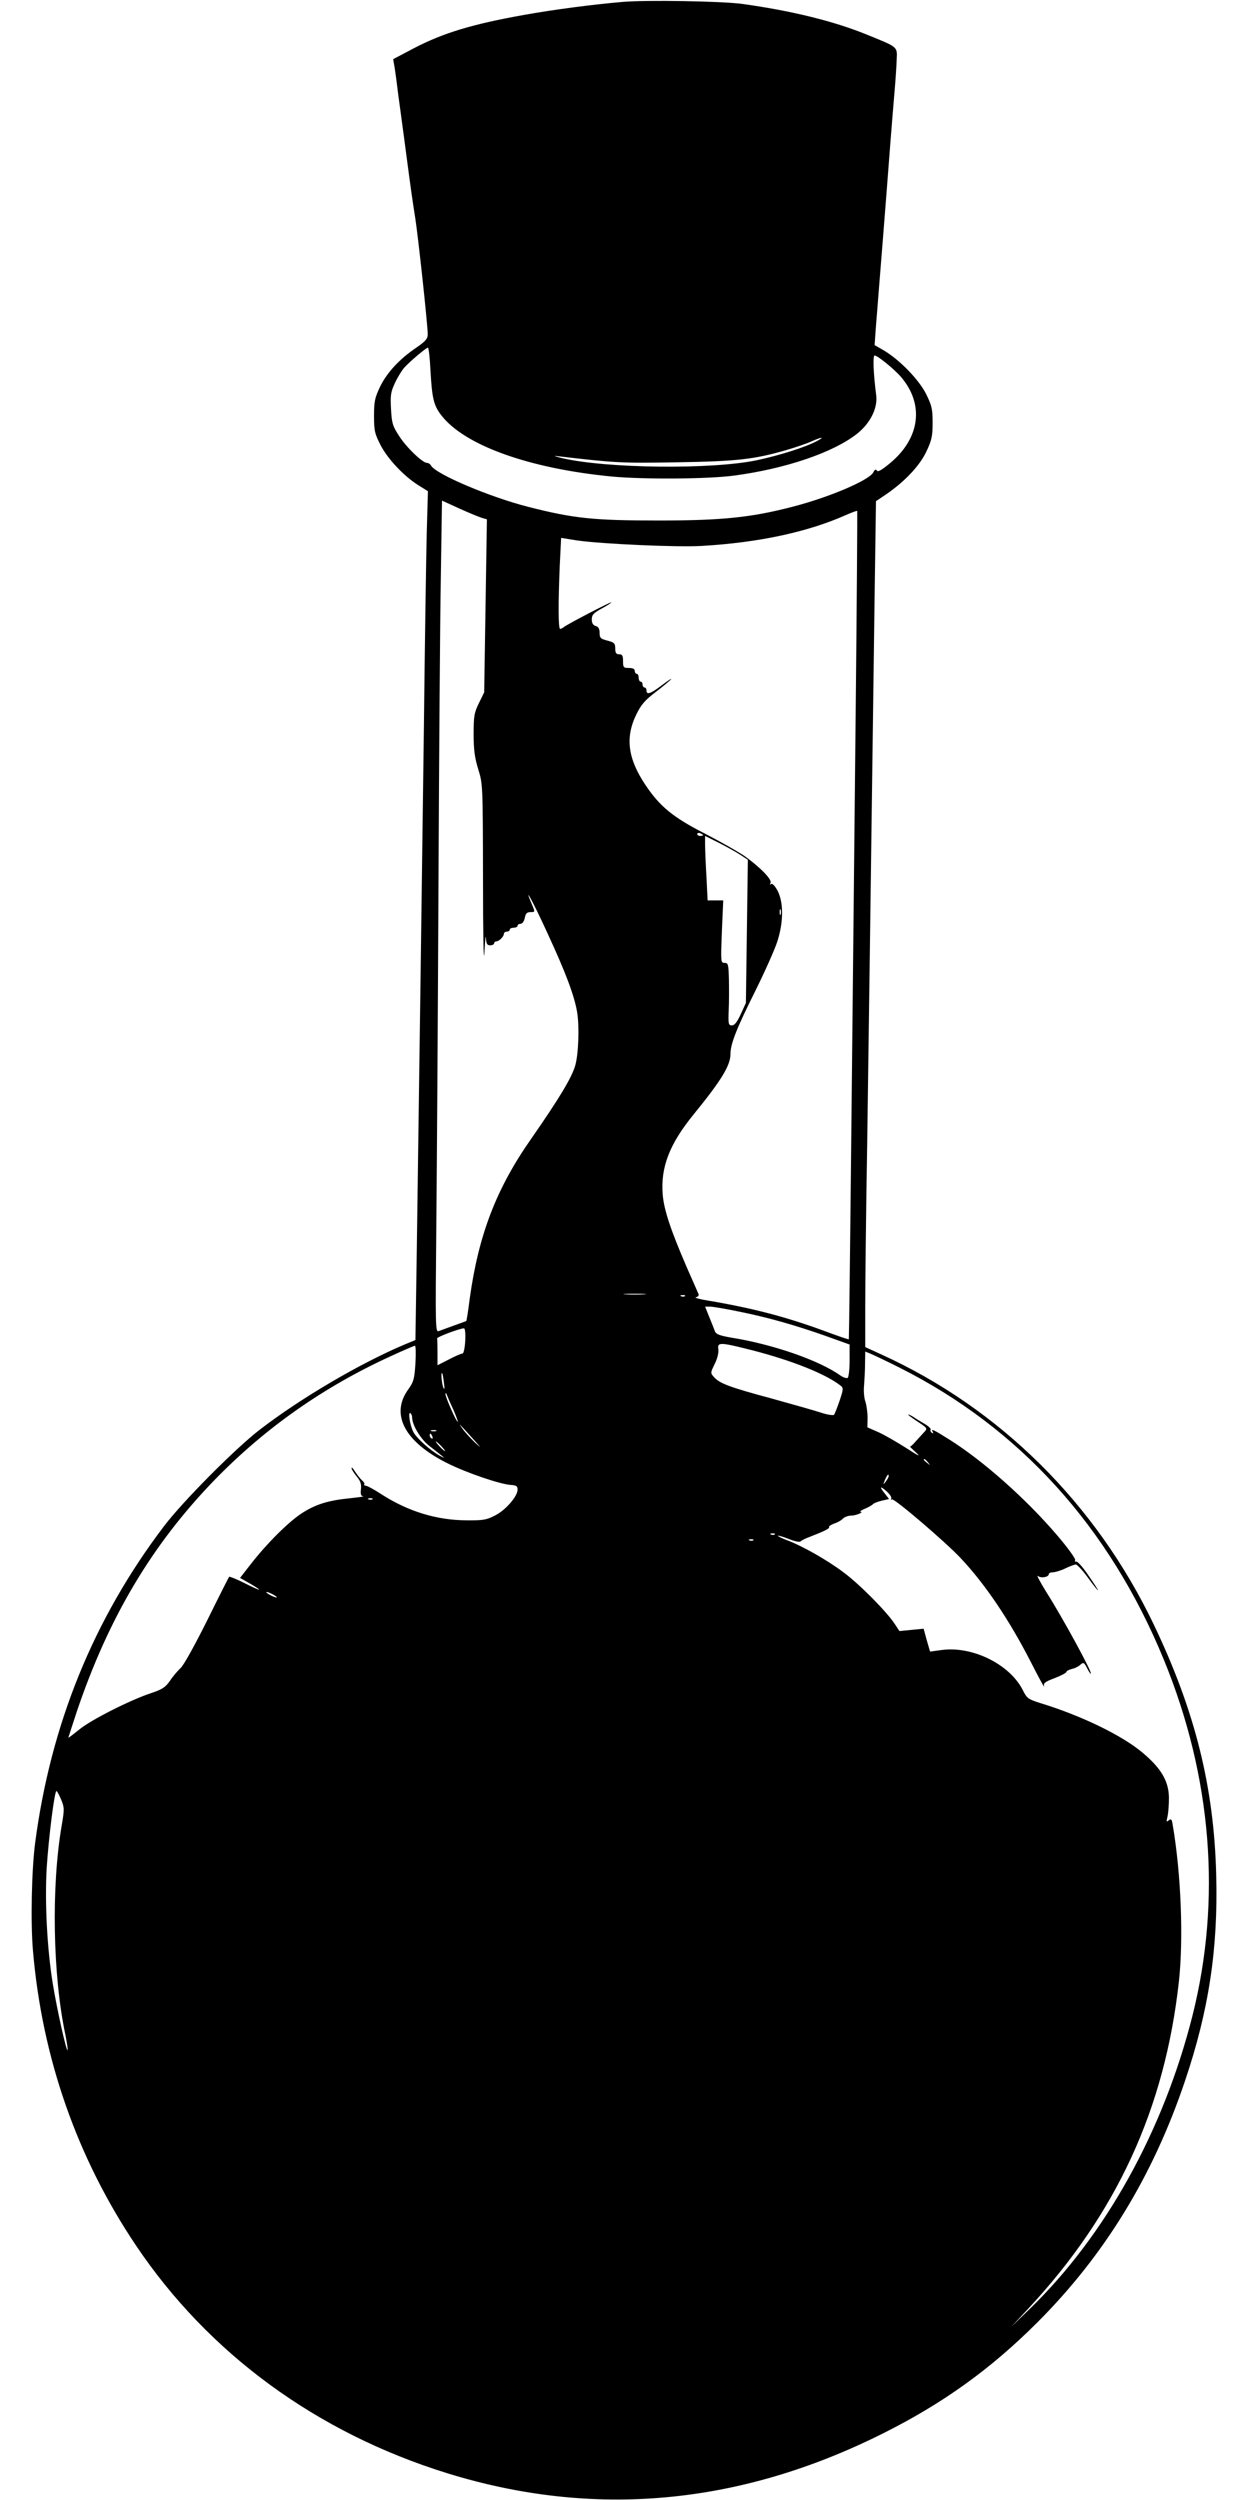  <svg version="1.0" xmlns="http://www.w3.org/2000/svg"
 width="640pt" height="1280pt" viewBox="0 0 640 1280"
 preserveAspectRatio="xMidYMid meet"><g transform="translate(0,1280) scale(0.1,-0.1)"
fill="#000000" stroke="none">
<path d="M3185 12790 c-149 -13 -343 -38 -500 -66 -269 -48 -416 -93 -566
-171 l-106 -56 8 -46 c4 -25 12 -86 18 -136 7 -49 16 -119 21 -155 5 -36 14
-103 20 -150 24 -182 32 -238 46 -326 15 -95 64 -549 64 -596 0 -22 -11 -35
-57 -67 -88 -59 -152 -129 -187 -201 -27 -57 -31 -75 -31 -150 0 -77 4 -91 34
-150 37 -71 120 -159 194 -205 l48 -30 -6 -210 c-3 -115 -10 -577 -15 -1025
-11 -830 -24 -1815 -36 -2648 l-7 -463 -51 -21 c-231 -97 -537 -277 -746 -438
-125 -96 -396 -369 -491 -495 -359 -473 -579 -1012 -659 -1620 -18 -137 -24
-411 -11 -555 47 -547 225 -1056 526 -1505 372 -555 927 -961 1595 -1168 749
-232 1497 -164 2231 204 306 153 551 329 790 568 344 344 592 749 756 1236
122 361 170 677 160 1054 -11 451 -108 841 -320 1284 -296 619 -788 1106
-1394 1382 l-83 38 0 206 c0 113 4 487 10 831 8 562 19 1374 38 2804 l7 490
55 37 c95 66 169 145 203 217 27 57 32 78 32 147 0 71 -4 88 -33 147 -36 73
-136 176 -217 224 l-47 27 6 86 c4 47 11 138 16 201 5 63 14 176 20 250 6 74
15 189 20 255 5 66 14 183 20 260 6 77 15 187 20 245 5 58 10 131 11 164 3 68
9 63 -151 128 -168 69 -387 123 -640 158 -102 14 -492 21 -615 10z m-981
-1887 c8 -140 16 -177 53 -226 117 -156 450 -276 877 -317 162 -15 493 -13
625 5 263 35 507 118 629 214 68 54 107 132 98 198 -14 109 -18 203 -8 203 15
0 103 -72 136 -111 118 -139 97 -310 -53 -437 -45 -38 -66 -50 -71 -42 -6 9
-11 7 -19 -9 -22 -40 -222 -126 -411 -175 -211 -55 -359 -71 -685 -71 -336 0
-435 10 -671 70 -196 50 -472 167 -497 211 -4 8 -14 14 -21 14 -23 0 -108 82
-144 140 -32 49 -36 64 -40 136 -4 72 -1 88 21 135 14 30 36 65 49 79 32 34
110 100 119 100 4 0 10 -53 13 -117z m1981 -360 c-59 -32 -188 -73 -308 -99
-230 -49 -775 -43 -1002 11 -33 8 -44 13 -25 10 299 -35 329 -37 615 -32 309
5 397 15 562 63 48 14 106 34 128 44 50 23 71 25 30 3z m-1713 -396 l21 -6 -7
-443 -7 -443 -27 -55 c-24 -49 -27 -66 -27 -160 0 -81 6 -122 24 -180 23 -74
23 -81 24 -565 0 -269 3 -438 7 -375 3 63 7 98 8 78 2 -31 6 -38 22 -38 11 0
20 5 20 10 0 6 5 10 11 10 14 0 39 25 39 39 0 6 7 11 15 11 8 0 15 5 15 10 0
6 9 10 20 10 11 0 20 5 20 10 0 6 7 10 15 10 9 0 18 12 22 30 4 23 11 30 29
30 24 0 24 0 8 38 -49 115 6 14 80 -148 92 -199 137 -318 151 -403 12 -73 7
-215 -10 -273 -18 -62 -81 -167 -227 -377 -177 -253 -268 -490 -313 -816 -8
-63 -16 -115 -18 -115 -8 -3 -125 -45 -140 -51 -18 -7 -18 13 -13 546 3 305 8
1085 11 1734 3 649 8 1358 12 1576 l6 396 94 -43 c51 -23 103 -44 115 -47z
m1909 -1004 c-6 -571 -16 -1524 -22 -2118 -6 -594 -12 -1081 -13 -1082 -2 -2
-57 17 -124 42 -198 73 -371 118 -597 156 -44 7 -72 15 -62 17 10 2 16 9 14
15 -3 7 -30 69 -61 139 -82 190 -117 294 -123 373 -11 139 35 258 159 410 141
173 188 250 188 308 0 52 30 129 127 323 49 99 100 213 113 254 32 100 32 198
2 258 -14 26 -27 40 -34 36 -7 -5 -8 -3 -3 5 10 16 -51 79 -130 136 -33 23
-125 75 -204 116 -165 84 -233 140 -307 251 -90 135 -104 243 -45 362 24 49
44 72 101 115 39 30 73 59 77 64 3 5 -19 -9 -49 -32 -58 -44 -78 -50 -78 -26
0 8 -4 15 -10 15 -5 0 -10 7 -10 15 0 8 -4 15 -10 15 -5 0 -10 9 -10 20 0 11
-4 20 -10 20 -5 0 -10 7 -10 15 0 10 -10 15 -30 15 -28 0 -30 3 -30 35 0 28
-4 35 -20 35 -15 0 -20 7 -20 30 0 26 -5 31 -40 40 -35 9 -40 14 -40 40 0 20
-6 31 -20 35 -14 4 -20 15 -20 34 0 23 9 32 50 55 28 15 50 29 50 32 0 5 -230
-114 -245 -128 -5 -4 -13 -8 -17 -8 -10 0 -10 134 -2 325 l7 141 81 -13 c124
-18 518 -36 641 -28 290 17 541 71 736 158 30 13 56 23 58 21 1 -1 -2 -470 -8
-1041z m-781 -619 c0 -2 -7 -4 -15 -4 -8 0 -15 4 -15 10 0 5 7 7 15 4 8 -4 15
-8 15 -10z m191 -101 l38 -25 -5 -366 -5 -367 -26 -57 c-19 -41 -32 -58 -46
-58 -17 0 -19 7 -16 78 2 42 2 114 1 160 -2 75 -4 82 -22 82 -20 0 -20 4 -14
160 l7 160 -40 0 -40 0 -6 122 c-4 66 -7 141 -7 165 l0 43 72 -36 c39 -20 88
-47 109 -61z m206 -305 c-3 -7 -5 -2 -5 12 0 14 2 19 5 13 2 -7 2 -19 0 -25z
m-699 -1945 c-27 -2 -69 -2 -95 0 -27 2 -5 3 47 3 52 0 74 -1 48 -3z m209 -9
c-3 -3 -12 -4 -19 -1 -8 3 -5 6 6 6 11 1 17 -2 13 -5z m280 -80 c148 -30 285
-69 446 -126 l117 -42 0 -82 c0 -46 -5 -86 -10 -89 -6 -3 -22 2 -38 13 -108
77 -344 159 -556 193 -62 11 -80 17 -86 34 -4 11 -17 44 -29 73 l-21 52 26 0
c15 0 83 -12 151 -26z m-1405 -149 c-2 -36 -8 -65 -14 -65 -6 0 -37 -13 -69
-30 l-59 -30 0 65 c0 36 -1 68 -2 72 -3 7 114 51 137 52 6 1 9 -25 7 -64z
m1472 -49 c204 -53 371 -120 448 -179 17 -13 17 -18 -3 -78 -12 -35 -25 -68
-29 -73 -5 -4 -37 1 -72 13 -34 11 -148 43 -252 72 -209 56 -262 76 -290 108
-19 21 -19 22 3 67 14 28 21 57 19 75 -6 38 6 38 176 -5z m-1727 -66 c-5 -80
-9 -95 -37 -134 -93 -129 -17 -270 203 -379 99 -49 272 -108 324 -110 27 -2
33 -6 33 -24 0 -34 -61 -105 -115 -132 -44 -23 -61 -26 -150 -25 -150 1 -296
46 -430 132 -38 25 -75 45 -82 45 -7 0 -10 4 -8 8 3 3 -3 13 -12 20 -9 8 -24
28 -35 44 -10 17 -18 25 -18 18 0 -6 12 -25 26 -42 20 -24 25 -40 22 -66 -3
-26 0 -35 12 -36 8 -1 -22 -5 -68 -10 -111 -11 -176 -31 -247 -77 -69 -45
-179 -155 -260 -259 l-56 -72 53 -30 c72 -42 53 -39 -33 5 -39 19 -73 33 -76
31 -2 -3 -53 -103 -112 -223 -62 -124 -120 -230 -136 -244 -15 -14 -40 -43
-55 -66 -24 -34 -40 -44 -97 -63 -106 -35 -306 -136 -367 -186 -31 -25 -56
-44 -56 -42 0 2 20 62 43 133 163 483 386 857 707 1188 257 264 555 474 900
632 63 29 119 53 124 54 5 0 6 -39 3 -90z m2476 -21 c618 -310 1077 -817 1356
-1497 246 -600 296 -1229 146 -1824 -149 -589 -445 -1122 -831 -1498 l-98 -95
89 95 c452 486 699 1023 771 1675 24 221 11 553 -32 803 -4 28 -8 31 -20 22
-12 -11 -13 -7 -6 21 4 19 7 61 7 94 -1 85 -39 151 -136 232 -103 87 -312 189
-522 253 -63 20 -69 24 -91 68 -67 131 -257 225 -414 204 l-60 -8 -17 58 -16
59 -62 -6 -62 -6 -25 38 c-42 63 -180 203 -263 264 -84 63 -213 136 -290 164
-26 10 -46 20 -44 22 3 2 28 -6 57 -17 29 -12 56 -17 59 -12 3 4 22 14 41 21
80 31 109 45 105 52 -3 4 9 12 25 18 17 5 38 17 46 26 8 8 27 15 42 15 25 0
69 19 47 20 -5 1 6 8 25 16 19 8 37 19 40 23 3 4 22 12 43 17 l39 9 -21 27
c-30 37 -26 43 9 12 16 -15 27 -31 23 -37 -3 -6 -2 -7 4 -4 11 7 272 -216 352
-301 126 -134 249 -317 359 -532 41 -80 71 -136 68 -125 -5 17 3 24 54 43 33
13 60 27 60 32 0 4 12 11 28 15 15 3 35 13 44 22 15 13 18 12 33 -16 8 -17 18
-31 20 -31 12 0 -140 280 -228 419 -32 52 -52 89 -43 82 16 -13 56 -6 56 10 0
5 10 9 23 9 12 1 40 9 62 20 22 11 46 19 53 20 6 0 33 -28 58 -62 76 -104 73
-89 -3 20 -24 34 -48 60 -54 57 -5 -3 -7 0 -4 7 3 7 -39 65 -93 128 -158 185
-376 379 -549 488 -84 53 -99 60 -87 40 4 -7 3 -8 -5 -4 -6 4 -9 11 -6 16 3 4
-10 17 -28 28 -19 11 -46 27 -60 37 -15 9 -27 15 -27 12 0 -3 23 -19 50 -37
46 -30 49 -34 35 -49 -8 -9 -28 -30 -44 -48 -15 -18 -30 -31 -32 -30 -2 1 12
-12 31 -30 26 -24 13 -18 -50 23 -47 30 -111 67 -142 81 l-57 25 1 49 c0 26
-5 63 -11 82 -7 19 -10 56 -7 83 2 27 5 77 5 111 l1 63 25 -10 c14 -6 81 -37
148 -71z m-2330 -79 c4 -30 3 -38 -3 -25 -8 19 -14 83 -6 74 2 -2 6 -24 9 -49z
m48 -137 c15 -35 25 -63 23 -63 -8 0 -64 128 -63 142 0 8 3 8 6 -2 3 -8 18
-43 34 -77z m-211 -39 c0 -40 43 -112 88 -147 26 -20 56 -44 67 -53 14 -11 10
-10 -14 3 -47 26 -119 90 -135 122 -17 33 -28 103 -15 96 5 -4 9 -13 9 -21z
m310 -109 c46 -51 48 -54 11 -20 -23 22 -52 54 -63 70 -25 35 -20 30 52 -50z
m-187 38 c-7 -2 -19 -2 -25 0 -7 3 -2 5 12 5 14 0 19 -2 13 -5z m-19 -29 c3
-8 2 -12 -4 -9 -6 3 -10 10 -10 16 0 14 7 11 14 -7z m46 -49 c13 -14 21 -25
18 -25 -2 0 -15 11 -28 25 -13 14 -21 25 -18 25 2 0 15 -11 28 -25z m2491 -82
c13 -16 12 -17 -3 -4 -10 7 -18 15 -18 17 0 8 8 3 21 -13z m-201 -71 c0 -5 -7
-17 -15 -28 -14 -18 -14 -17 -4 9 12 27 19 34 19 19z m-2643 -118 c-3 -3 -12
-4 -19 -1 -8 3 -5 6 6 6 11 1 17 -2 13 -5z m2060 -180 c-3 -3 -12 -4 -19 -1
-8 3 -5 6 6 6 11 1 17 -2 13 -5z m-110 -30 c-3 -3 -12 -4 -19 -1 -8 3 -5 6 6
6 11 1 17 -2 13 -5z m-2457 -279 c14 -8 21 -14 15 -14 -5 0 -21 6 -35 14 -14
8 -20 14 -15 14 6 0 21 -6 35 -14z m-1087 -1049 c17 -41 17 -49 3 -132 -54
-313 -46 -768 19 -1073 8 -41 13 -76 11 -78 -6 -7 -54 207 -76 342 -29 180
-41 415 -31 590 10 156 40 395 50 395 3 0 14 -20 24 -44z"/>
</g>
</svg>
